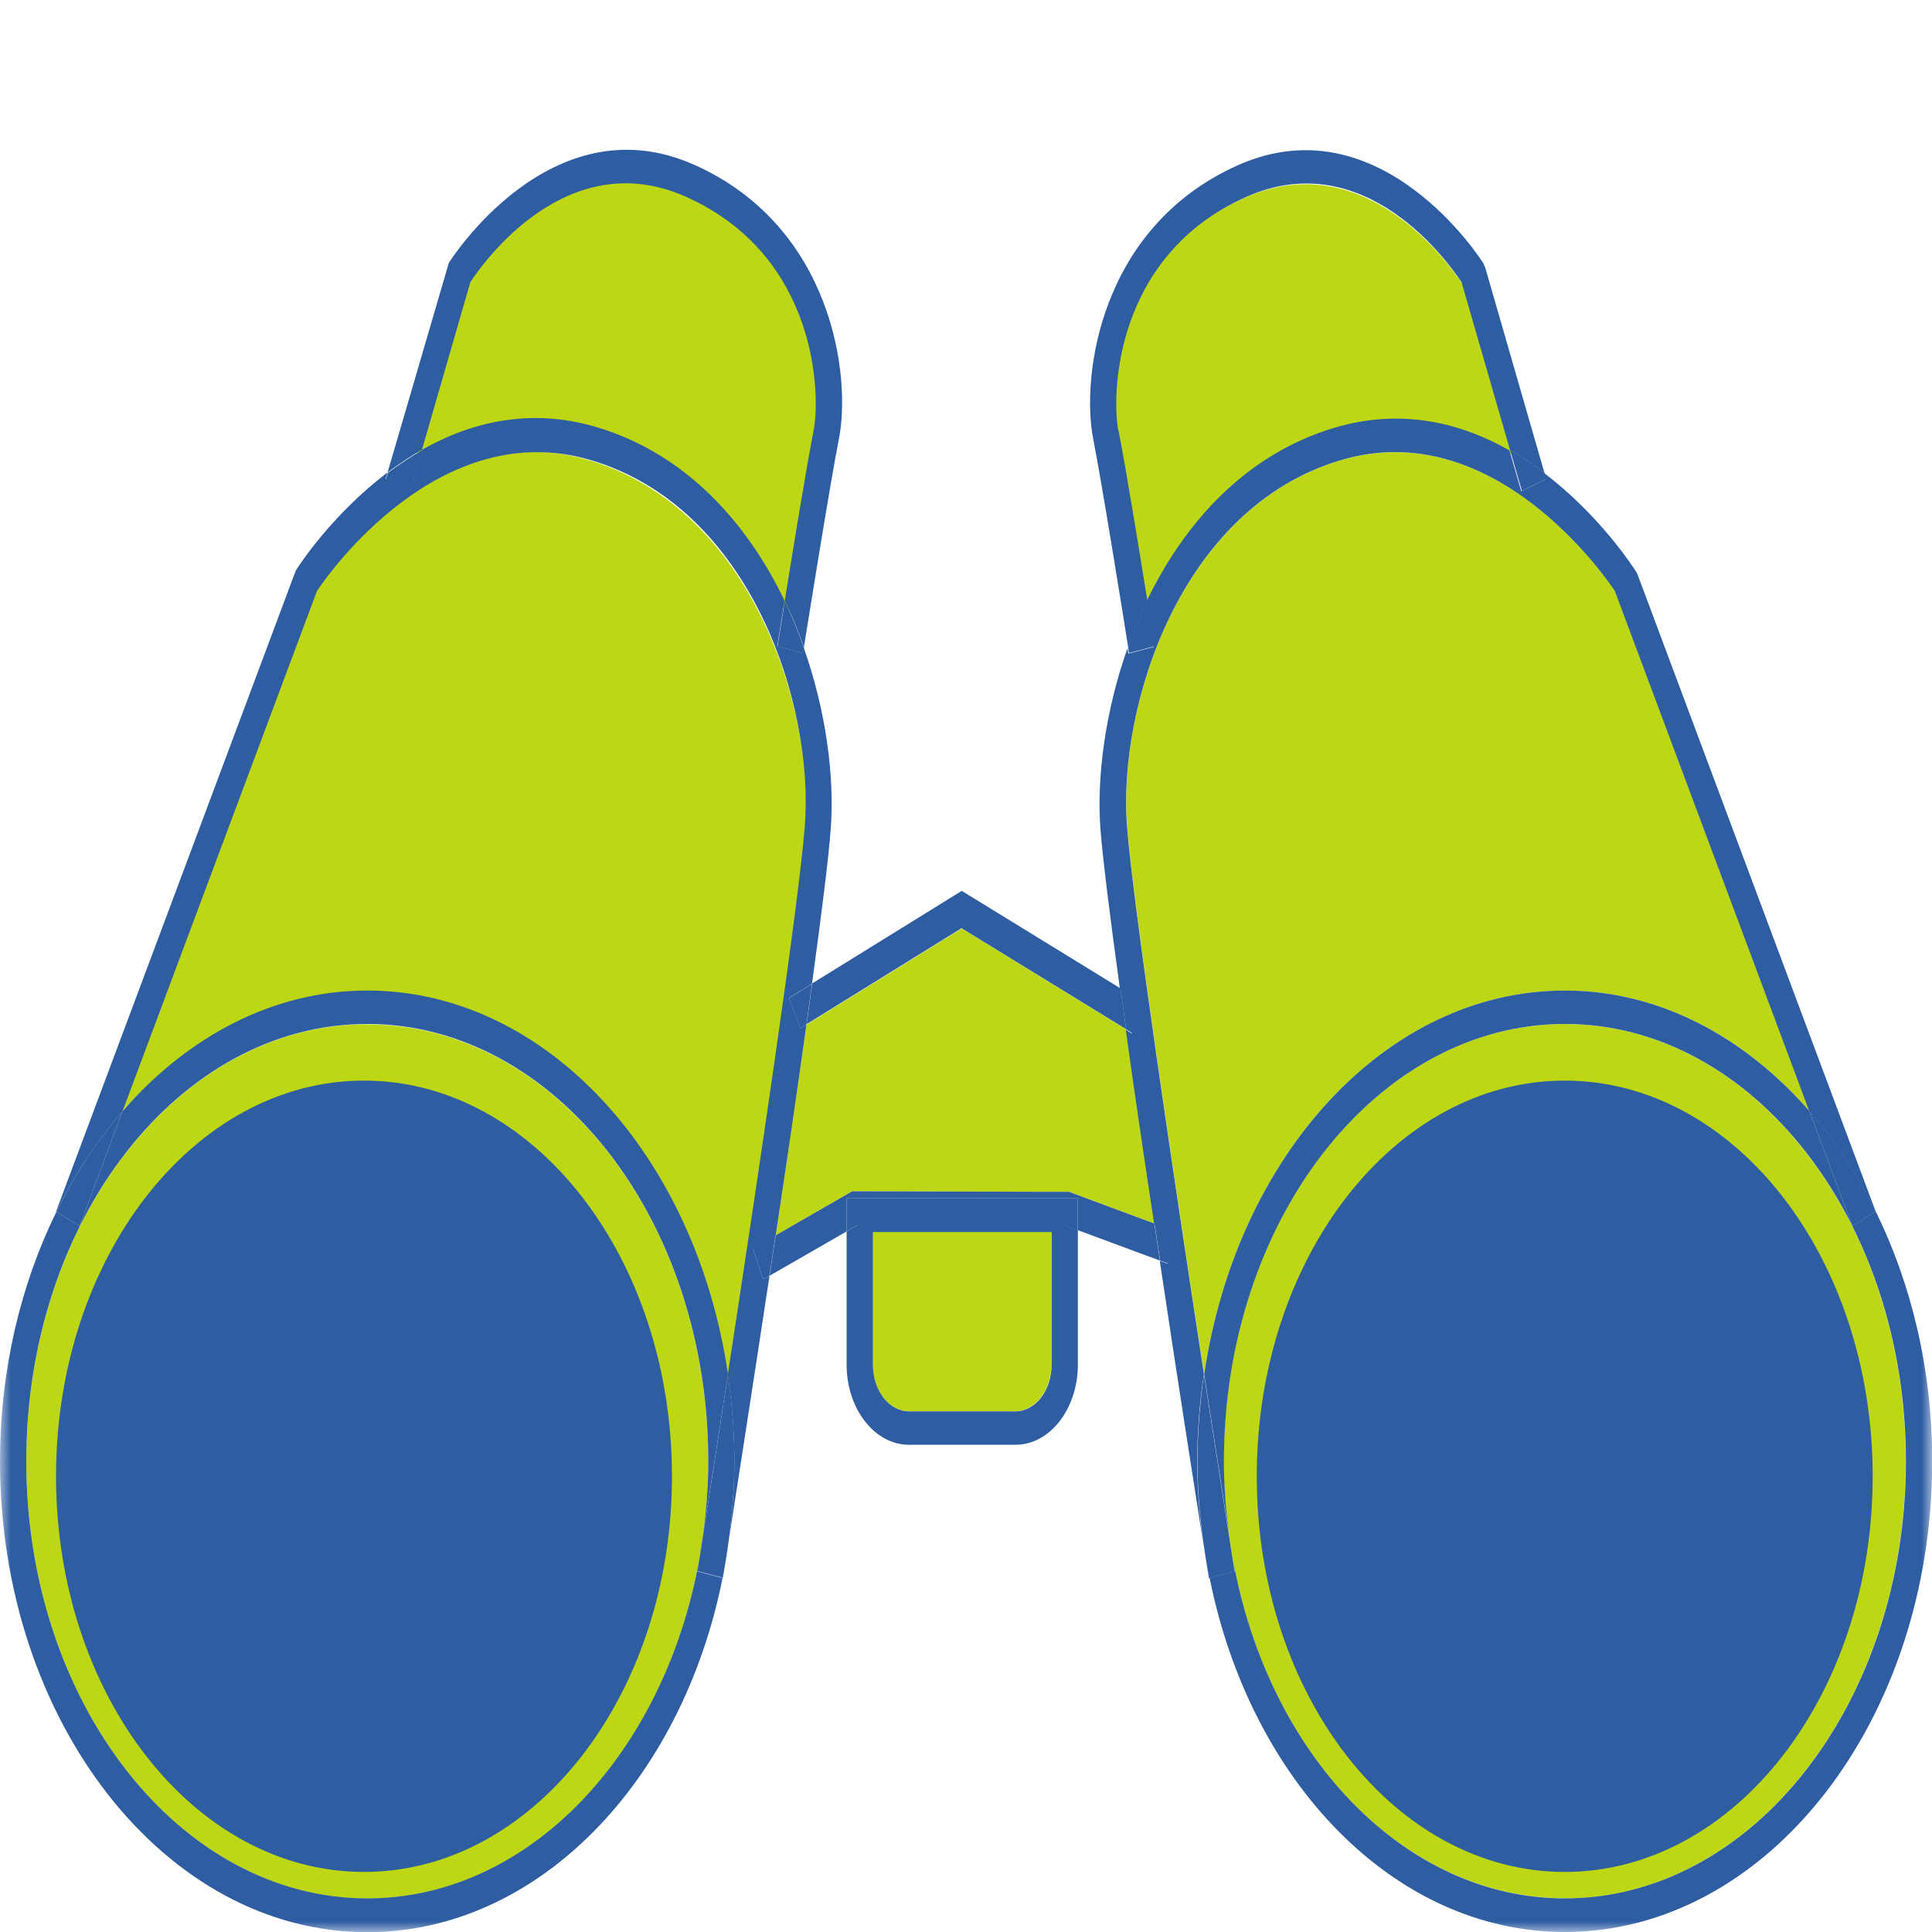 <svg width="92" height="92" viewBox="0 0 92 92" fill="none" xmlns="http://www.w3.org/2000/svg">
<g clip-path="url(#clip0_2670_1029)">
<mask id="mask0_2670_1029" style="mask-type:luminance" maskUnits="userSpaceOnUse" x="0" y="0" width="92" height="92">
<path d="M92 0H0V92H92V0Z" fill="white"/>
</mask>
<g mask="url(#mask0_2670_1029)">
<path d="M41.557 64.981C41.557 66.204 42.329 67.198 43.277 67.198H48.346C49.294 67.198 50.067 66.204 50.067 64.981V58.66H41.557V64.981Z" fill="#BDD714"/>
<path d="M17.49 48.77C8.538 48.77 1.252 58.108 1.252 69.589C1.252 81.071 8.538 90.409 17.49 90.409C25.181 90.409 31.63 83.518 33.295 74.299C33.342 74.023 33.397 73.637 33.47 73.168C33.627 72.009 33.728 70.813 33.728 69.598C33.728 58.117 26.442 48.779 17.49 48.779V48.77Z" fill="#BDD714"/>
<path d="M32.688 9.108C26.864 6.449 22.733 12.494 22.163 13.395L19.789 21.832C22.126 20.47 25.024 19.679 28.317 20.682C32.688 22.006 35.687 25.466 37.536 29.403C37.95 26.744 38.621 22.531 38.944 20.875C39.284 19.145 39.201 12.089 32.688 9.117V9.108Z" fill="#BDD714"/>
<path d="M38.4 48.787C37.959 51.906 37.444 55.411 36.938 58.824L40.581 56.727L50.912 56.754L54.979 58.263C54.51 55.108 54.04 51.906 53.626 49.017L45.797 44.215L38.4 48.796V48.787Z" fill="#BDD714"/>
<path d="M74.511 90.401C83.463 90.401 90.749 81.063 90.749 69.581C90.749 58.1 83.463 48.762 74.511 48.762C65.56 48.762 58.273 58.1 58.273 69.581C58.273 70.805 58.375 72.001 58.531 73.16C58.605 73.62 58.66 73.997 58.706 74.273C60.371 83.492 66.82 90.392 74.511 90.392V90.401Z" fill="#BDD714"/>
<path d="M63.875 21.907C56.193 24.179 53.239 33.628 53.672 39.304C53.948 42.966 55.926 56.214 57.343 65.45C58.861 55.064 65.981 47.17 74.519 47.17C78.999 47.17 83.075 49.36 86.166 52.92L76.902 28.135C76.368 27.335 71.069 19.782 63.875 21.907Z" fill="#BDD714"/>
<path d="M59.266 9.419C52.844 12.28 52.761 19.061 53.092 20.717C53.405 22.308 54.077 26.366 54.482 28.914C56.303 25.133 59.256 21.812 63.571 20.533C66.819 19.576 69.68 20.331 71.98 21.637L69.643 13.532C69.082 12.667 65.016 6.862 59.266 9.419Z" fill="#BDD714"/>
<path d="M34.648 66.02C36.083 56.655 38.089 43.241 38.365 39.533C38.797 33.783 35.807 24.215 28.024 21.906C20.738 19.744 15.374 27.408 14.831 28.218L5.447 53.324C8.584 49.718 12.715 47.501 17.251 47.501C25.899 47.501 33.112 55.495 34.648 66.02Z" fill="#BDD714"/>
<path d="M33.295 74.29C31.62 83.508 25.18 90.399 17.489 90.399C8.538 90.399 1.251 81.061 1.251 69.579C1.251 58.098 8.538 48.76 17.489 48.76C26.441 48.76 33.727 58.098 33.727 69.579C33.727 70.803 33.626 71.99 33.47 73.149C33.727 71.493 34.16 68.724 34.666 65.448C33.148 55.062 26.027 47.168 17.489 47.168C13.009 47.168 8.933 49.358 5.833 52.918L3.79 58.383L2.686 57.702C0.994 61.152 0 65.218 0 69.588C0 81.953 7.848 92.009 17.489 92.009C25.631 92.009 32.476 84.824 34.408 75.145L33.212 74.832C33.212 74.832 33.249 74.612 33.295 74.299V74.29Z" fill="#2E5DA1"/>
<path d="M34.692 73.481C34.619 73.95 34.554 74.336 34.518 74.621C34.582 74.244 34.646 73.867 34.692 73.481Z" fill="#2E5DA1"/>
<path d="M34.427 75.145C34.436 75.072 34.463 74.888 34.509 74.621C34.482 74.796 34.436 74.971 34.408 75.145H34.427Z" fill="#2E5DA1"/>
<path d="M33.47 73.16C33.396 73.639 33.332 74.016 33.295 74.292C33.359 73.915 33.424 73.537 33.47 73.16Z" fill="#2E5DA1"/>
<path d="M35.843 59.452L36.938 58.827C37.453 55.413 37.968 51.908 38.401 48.789L38.116 48.964L37.573 47.52L38.668 46.839C39.118 43.536 39.459 40.85 39.56 39.451C39.744 36.986 39.339 33.858 38.272 30.84C38.244 30.987 38.235 31.089 38.235 31.098L37.012 30.776C37.03 30.675 37.168 29.81 37.361 28.605C35.567 24.869 32.642 21.594 28.391 20.334C25.19 19.386 22.365 20.131 20.093 21.419L19.532 23.361L18.363 22.799L18.455 22.496C15.806 24.501 14.205 26.967 14.085 27.169L2.668 57.695H2.686C3.56 55.929 4.618 54.319 5.833 52.92L15.097 28.135C15.631 27.335 20.93 19.782 28.124 21.907C35.806 24.179 38.76 33.628 38.327 39.304C38.051 42.966 36.073 56.214 34.656 65.451C34.85 66.794 34.969 68.174 34.969 69.581C34.969 70.915 34.859 72.203 34.684 73.473C35.07 70.989 35.834 66.104 36.644 60.74L36.349 60.915L35.843 59.452Z" fill="#2E5DA1"/>
<path d="M5.832 52.918C4.618 54.316 3.56 55.926 2.686 57.702L3.79 58.383L5.832 52.918Z" fill="#2E5DA1"/>
<path d="M34.666 65.451C34.16 68.726 33.737 71.495 33.471 73.151C33.415 73.537 33.36 73.915 33.296 74.283C33.25 74.605 33.213 74.798 33.213 74.816L34.409 75.129C34.446 74.954 34.483 74.779 34.51 74.605C34.556 74.319 34.611 73.933 34.685 73.464C34.86 72.194 34.97 70.897 34.97 69.572C34.97 68.155 34.86 66.785 34.657 65.441L34.666 65.451Z" fill="#2E5DA1"/>
<path d="M22.402 13.43C22.954 12.584 26.974 6.843 32.651 9.364C38.989 12.188 39.072 18.877 38.741 20.514C38.428 22.087 37.775 26.09 37.37 28.601C37.72 29.328 38.023 30.073 38.281 30.828C38.493 29.494 39.541 22.962 39.946 20.91C40.544 17.911 39.643 10.781 33.056 7.846C26.22 4.81 21.418 12.446 21.372 12.52L18.455 22.502C18.961 22.115 19.513 21.747 20.093 21.416L22.402 13.421V13.43Z" fill="#2E5DA1"/>
<path d="M37.022 30.783L38.245 31.105C38.245 31.105 38.264 30.995 38.282 30.848C38.015 30.093 37.721 29.348 37.371 28.621C37.178 29.817 37.04 30.682 37.022 30.792V30.783Z" fill="#2E5DA1"/>
<path d="M19.541 23.379L20.103 21.438C19.523 21.769 18.971 22.137 18.465 22.523L18.373 22.827L19.541 23.388V23.379Z" fill="#2E5DA1"/>
<path d="M88.21 58.383L86.167 52.918C83.067 49.358 78.991 47.168 74.52 47.168C65.983 47.168 58.862 55.062 57.344 65.448C57.85 68.733 58.282 71.502 58.54 73.158C58.383 71.99 58.282 70.803 58.282 69.579C58.282 58.098 65.569 48.76 74.52 48.76C83.472 48.76 90.758 58.098 90.758 69.579C90.758 81.061 83.472 90.399 74.52 90.399C66.829 90.399 60.38 83.499 58.715 74.28C58.77 74.602 58.797 74.805 58.797 74.823L57.601 75.136C59.533 84.814 66.378 92 74.52 92C84.162 92 92.009 81.944 92.009 69.579C92.009 65.209 91.016 61.143 89.323 57.693L88.219 58.374L88.21 58.383Z" fill="#2E5DA1"/>
<path d="M57.491 74.611C57.445 74.326 57.39 73.948 57.316 73.488C57.372 73.865 57.427 74.243 57.491 74.611Z" fill="#2E5DA1"/>
<path d="M57.333 65.45C55.917 56.214 53.939 42.965 53.663 39.304C53.239 33.637 56.183 24.179 63.865 21.907C71.06 19.772 76.359 27.335 76.893 28.135L86.157 52.92C87.371 54.318 88.429 55.928 89.303 57.704H89.322L77.978 27.353L77.895 27.197C77.767 27.003 76.175 24.529 73.525 22.523L73.608 22.827L72.44 23.388L71.879 21.447C69.606 20.159 66.782 19.413 63.571 20.361C59.321 21.622 56.395 24.897 54.601 28.632C54.794 29.828 54.932 30.693 54.951 30.803L53.727 31.125C53.727 31.125 53.709 31.015 53.69 30.867C52.623 33.894 52.218 37.013 52.402 39.479C52.513 40.905 52.862 43.683 53.331 47.096L54.426 47.768L53.893 49.212L53.607 49.038C54.012 51.935 54.481 55.137 54.96 58.283L55.935 58.642L55.595 60.179L55.227 60.041C56.073 65.689 56.892 70.915 57.297 73.5C57.122 72.231 57.011 70.933 57.011 69.6C57.011 68.183 57.122 66.812 57.324 65.469L57.333 65.45Z" fill="#2E5DA1"/>
<path d="M58.531 73.168C58.586 73.545 58.642 73.913 58.706 74.281C58.66 74.005 58.605 73.628 58.531 73.168Z" fill="#2E5DA1"/>
<path d="M57.574 75.147H57.593C57.556 74.963 57.519 74.788 57.482 74.613C57.528 74.889 57.556 75.073 57.565 75.147H57.574Z" fill="#2E5DA1"/>
<path d="M58.705 74.28C58.641 73.912 58.586 73.544 58.53 73.167C58.273 71.511 57.84 68.741 57.334 65.457C57.141 66.8 57.022 68.18 57.022 69.588C57.022 70.922 57.132 72.219 57.307 73.489C57.38 73.949 57.435 74.326 57.481 74.611C57.509 74.786 57.555 74.961 57.592 75.145L58.788 74.832C58.788 74.832 58.751 74.611 58.705 74.289V74.28Z" fill="#2E5DA1"/>
<path d="M86.168 52.918L88.21 58.383L89.314 57.702C88.44 55.926 87.382 54.316 86.168 52.918Z" fill="#2E5DA1"/>
<path d="M53.259 20.525C52.928 18.887 53.011 12.189 59.349 9.374C65.026 6.853 69.037 12.585 69.598 13.441L71.907 21.435C72.496 21.767 73.039 22.135 73.545 22.521L70.73 12.76L70.638 12.539C70.592 12.466 65.78 4.829 58.954 7.865C52.367 10.8 51.465 17.93 52.063 20.93C52.468 22.981 53.517 29.513 53.728 30.847C53.995 30.093 54.289 29.348 54.639 28.621C54.234 26.1 53.581 22.098 53.268 20.534L53.259 20.525Z" fill="#2E5DA1"/>
<path d="M54.979 30.785C54.961 30.683 54.823 29.819 54.63 28.613C54.28 29.34 53.976 30.085 53.719 30.84C53.746 30.987 53.756 31.088 53.756 31.097L54.979 30.775V30.785Z" fill="#2E5DA1"/>
<path d="M72.458 23.376L73.627 22.815L73.544 22.511C73.038 22.125 72.486 21.757 71.906 21.426L72.468 23.367L72.458 23.376Z" fill="#2E5DA1"/>
<path d="M45.798 44.207L53.627 49.009C53.535 48.347 53.443 47.694 53.36 47.068L45.798 42.422L38.677 46.829C38.594 47.454 38.502 48.108 38.41 48.77L45.807 44.188L45.798 44.207Z" fill="#2E5DA1"/>
<path d="M38.115 48.964L38.4 48.789C38.492 48.117 38.584 47.473 38.667 46.848L37.572 47.529L38.115 48.973V48.964Z" fill="#2E5DA1"/>
<path d="M53.921 49.194L54.454 47.75L53.359 47.078C53.442 47.704 53.534 48.357 53.626 49.019L53.911 49.194H53.921Z" fill="#2E5DA1"/>
<path d="M50.912 56.754L40.581 56.727L36.938 58.824C36.836 59.468 36.744 60.112 36.652 60.747L40.314 58.64V57.067H51.317V58.576L55.236 60.029C55.144 59.441 55.062 58.861 54.969 58.263L50.903 56.754H50.912Z" fill="#2E5DA1"/>
<path d="M35.843 59.451L36.349 60.914L36.644 60.739C36.736 60.104 36.837 59.46 36.929 58.816L35.834 59.442L35.843 59.451Z" fill="#2E5DA1"/>
<path d="M55.954 58.62L54.978 58.262C55.071 58.85 55.153 59.439 55.245 60.028L55.613 60.166L55.954 58.63V58.62Z" fill="#2E5DA1"/>
<path d="M40.848 58.33L40.315 58.633V64.981C40.315 67.088 41.648 68.799 43.286 68.799H48.355C49.993 68.799 51.327 67.088 51.327 64.981V58.569L50.664 58.32H40.857L40.848 58.33ZM50.076 64.99C50.076 66.214 49.303 67.207 48.355 67.207H43.286C42.339 67.207 41.566 66.214 41.566 64.99V58.67H50.076V64.99Z" fill="#2E5DA1"/>
<path d="M40.315 57.066V58.63L40.848 58.327H50.655L51.318 58.575V57.066H40.315Z" fill="#2E5DA1"/>
<path d="M17.333 89.14C25.432 89.14 31.998 80.705 31.998 70.299C31.998 59.893 25.432 51.457 17.333 51.457C9.234 51.457 2.668 59.893 2.668 70.299C2.668 80.705 9.234 89.14 17.333 89.14Z" fill="#2E5DA1"/>
<path d="M74.51 89.14C82.61 89.14 89.175 80.705 89.175 70.299C89.175 59.893 82.61 51.457 74.51 51.457C66.411 51.457 59.846 59.893 59.846 70.299C59.846 80.705 66.411 89.14 74.51 89.14Z" fill="#2E5DA1"/>
</g>
</g>
<defs>
<clipPath id="clip0_2670_1029">
<rect width="92" height="92" fill="white"/>
</clipPath>
</defs>
</svg>
